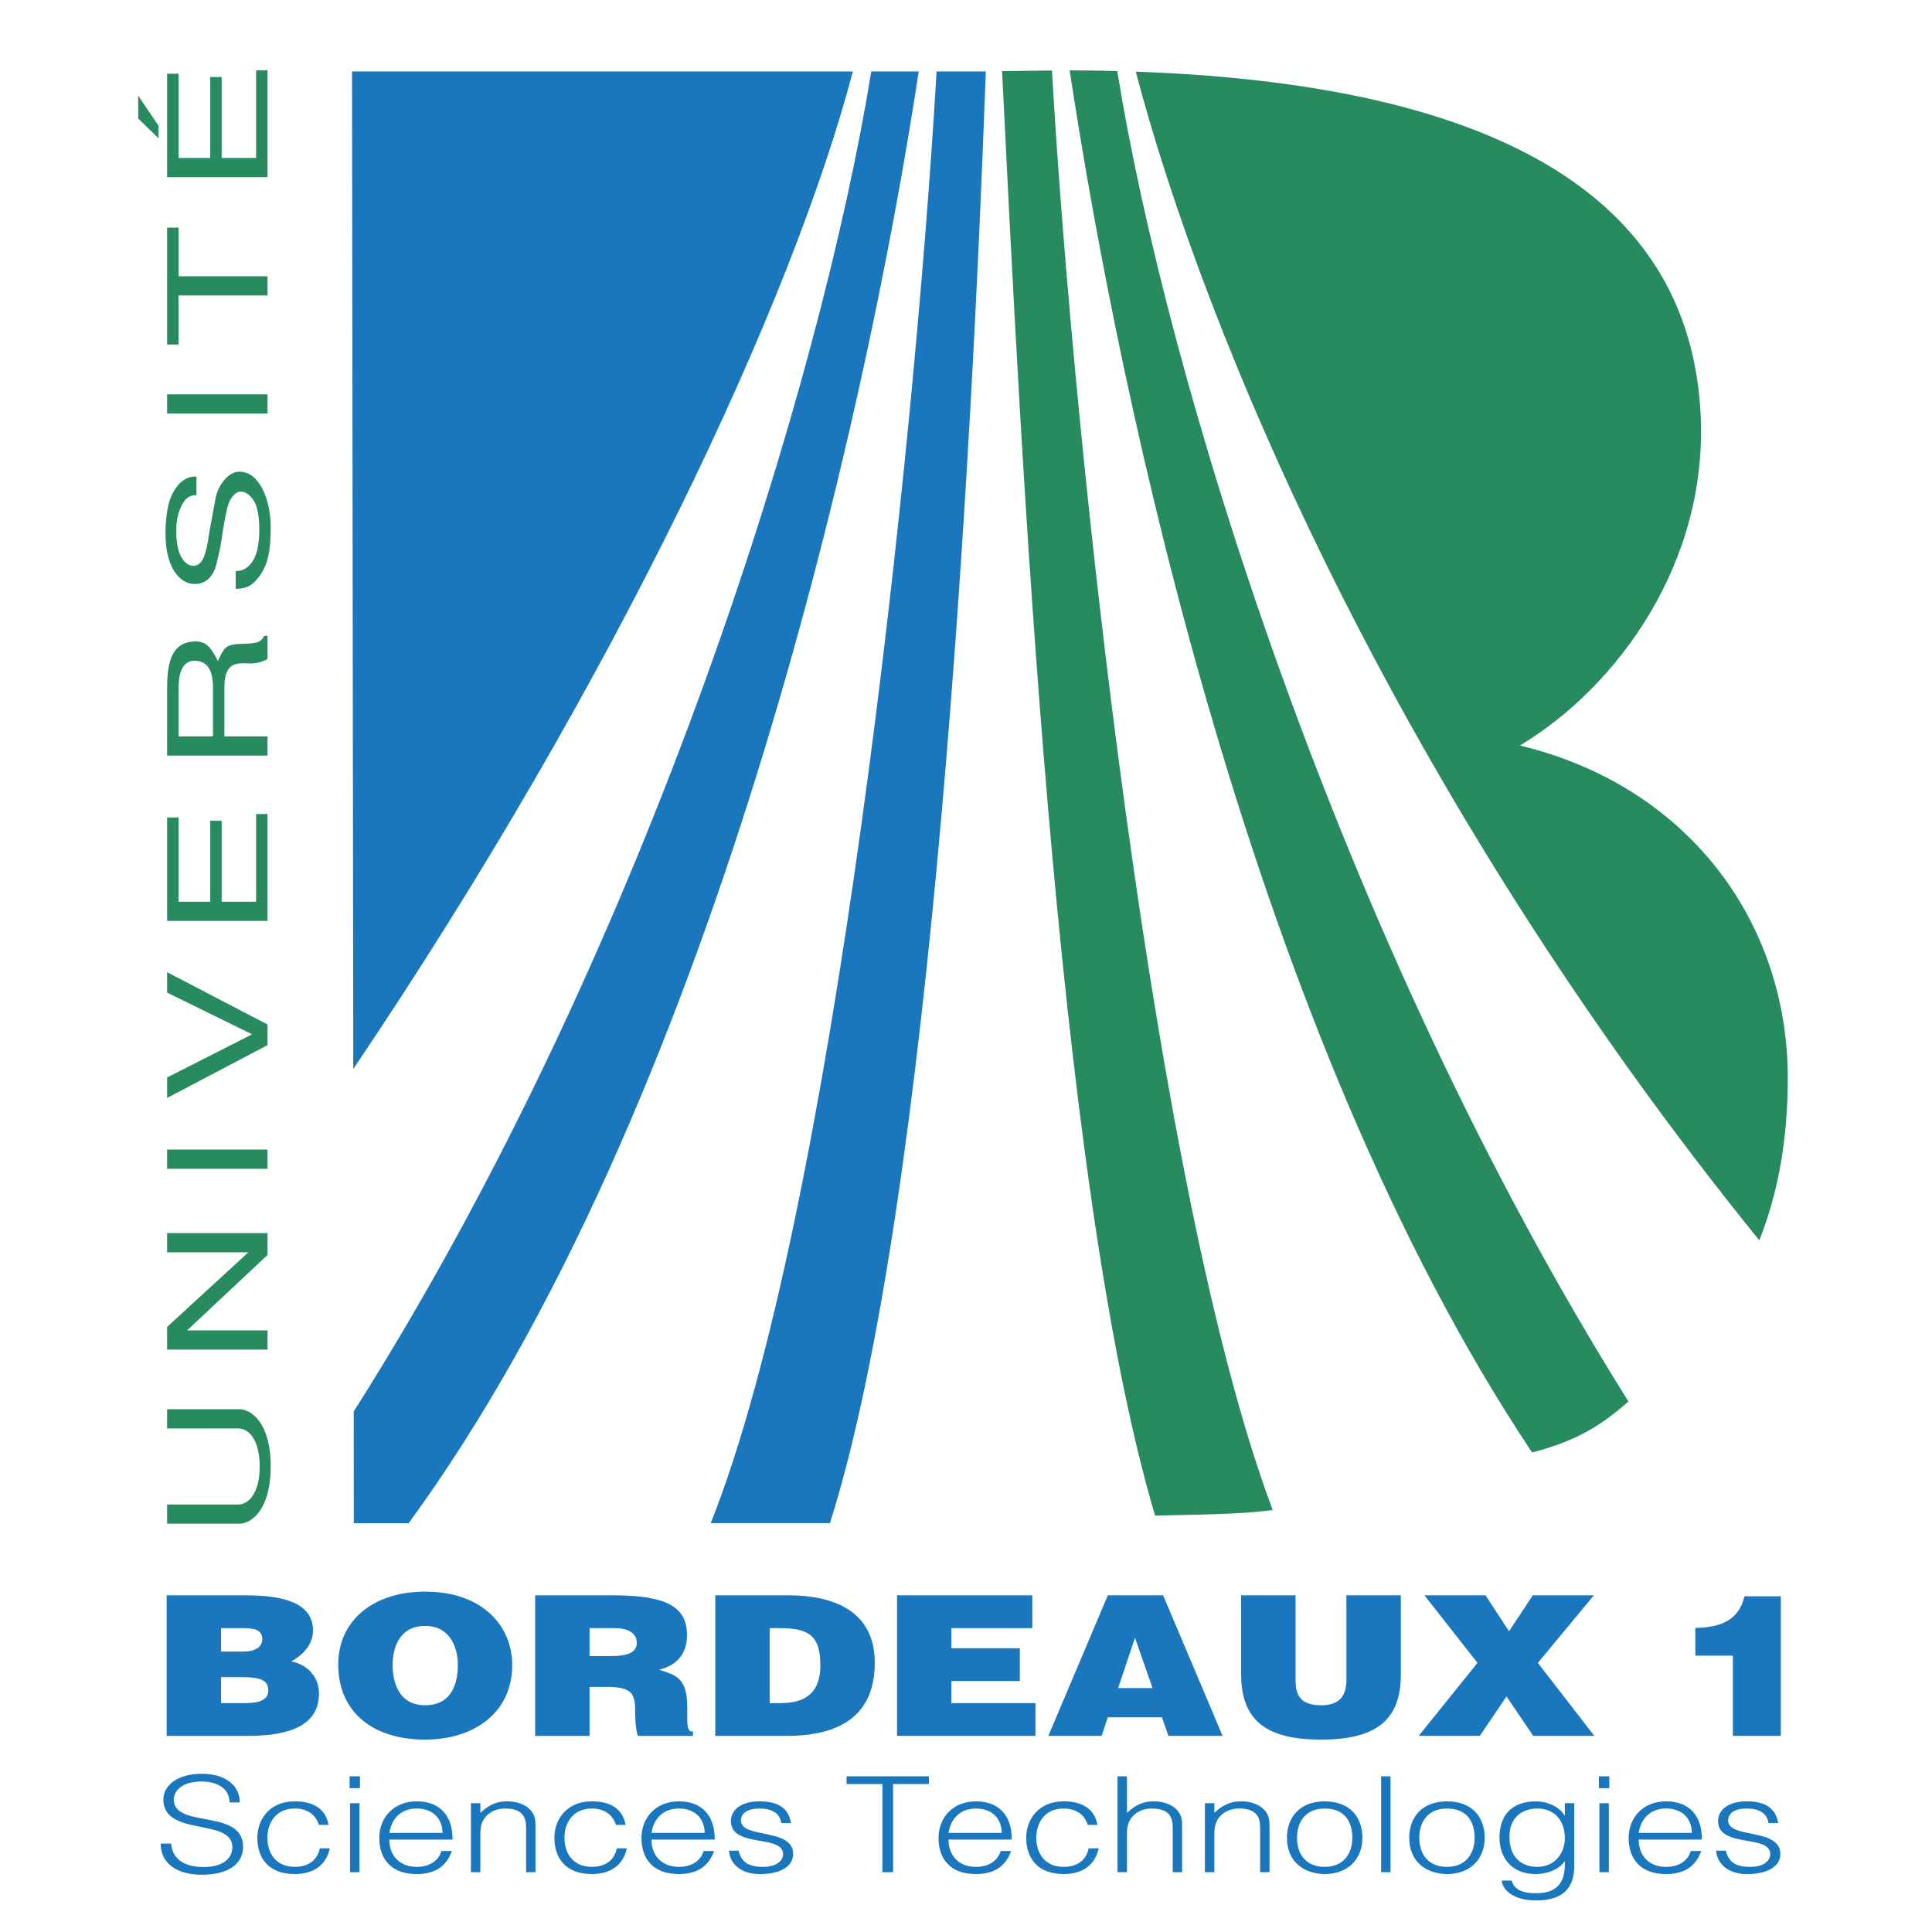<svg xmlns="http://www.w3.org/2000/svg" width="2500" height="2500" viewBox="0 0 192.756 192.756"><g fill-rule="evenodd" clip-rule="evenodd"><path fill="#fff" d="M0 0h192.756v192.756H0V0z"/><path fill="#fff" d="M181.955 2.834v187.088H10.801V2.834h171.154z"/><path d="M16.627 173.189v-14.023h7.909c3.725 0 6.691.74 6.691 3.527 0 1.439-1.104 2.492-2.162 3.057 1.793.391 2.759 1.695 2.759 3.213 0 3.137-2.828 4.227-7.127 4.227h-8.07v-.001zm5.426-5.861v2.59h2.368c1.333 0 2.346-.234 2.346-1.285 0-1.227-1.266-1.305-2.99-1.305h-1.724zm0-4.889v2.338h2.253c1.081 0 1.862-.41 1.862-1.229 0-1.092-1.058-1.109-2.207-1.109h-1.908zM51.105 166.102c0 4.771-3.794 7.459-8.691 7.459-5.196 0-8.667-2.727-8.667-7.498 0-4.402 3.518-7.266 8.667-7.266 5.909 0 8.691 3.603 8.691 7.305zm-11.932 0c0 1.791.644 4.031 3.241 4.031 2.345 0 3.265-1.715 3.265-4.031 0-1.91-.92-3.936-3.311-3.877-2.46 0-3.195 2.103-3.195 3.877zM58.819 168.301v4.889h-5.425v-14.023h7.816c5.518 0 7.334 1.268 7.334 3.994 0 1.617-.851 2.98-2.782 3.428 1.747.545 2.805.895 2.805 3.721 0 1.83-.069 2.453.575 2.453v.428h-5.496c-.137-.311-.275-1.207-.275-2.453 0-1.832-.368-2.436-2.896-2.436h-1.656v-.001zm0-3.076h2.139c1.678 0 2.575-.352 2.575-1.324 0-.994-.919-1.461-2.184-1.461H58.82v2.785h-.001zM71.364 173.189v-14.023h7.266c5.334 0 8.645 2.104 8.645 6.721 0 5.277-3.472 7.303-8.782 7.303h-7.129v-.001zm5.427-3.271h1.149c2.528 0 3.909-1.131 3.909-3.777 0-2.922-1.127-3.701-4.024-3.701h-1.034v7.478zM89.496 173.189v-14.023h13.496v3.273h-8.071v2.006h6.829v3.272h-6.829v2.201h8.391v3.271H89.496zM104.594 173.189l5.934-14.023h5.518l5.932 14.023h-5.404l-.643-1.85h-5.402l-.621 1.85h-5.314zm8.644-9.796l-1.678 5.025h3.426l-1.748-5.025zM123.83 159.166h5.426v8.395c0 1.383.322 2.572 2.553 2.572 1.953 0 2.527-1.053 2.527-2.572v-8.395h5.426v7.928c0 4.5-2.459 6.467-7.953 6.467-5.129 0-7.979-1.656-7.979-6.486v-7.909zM147.639 173.189h-6.094l5.863-7.283-5.289-6.74h6.094l2.344 3.584 2.369-3.584h6.094l-5.588 6.74 5.632 7.283h-6.093l-2.666-3.933-2.666 3.933zM177.672 173.189h-4.783v-8.004h-3.748v-2.768c2.529-.037 4.369-.777 4.898-3.154h3.633v13.926z" fill="#1a77bd"/><path d="M16.674 150.102h7.146c.797 0 2.089-.877 2.089-3.793s-1.292-3.793-2.089-3.793h-7.146v-1.918h7.228c1.086 0 3.105 1.264 3.105 5.711s-2.02 5.711-3.105 5.711h-7.228v-1.918zM26.692 125.207l-8.026 7.527h8.026v1.916H16.674v-2.263l8.107-7.446h-8.107v-1.916h10.018v2.182zM16.674 116.609v-1.918h10.018v1.918H16.674zM16.674 99.033v-2.039l10.018 5.223v2.058l-10.018 5.264v-2.041l8.478-4.303-8.478-4.162zM16.674 91.882v-10.32h1.14v8.403h3.161v-8.077h1.14v8.077h3.436v-8.75h1.141v10.667H16.674zM16.674 75.388v-6.649c0-2.305.289-4.548 2.556-4.732 1.305-.102 1.772.489 2.515 1.958.646-1.529.907-1.693 2.556-1.734 1.264-.041 1.731-.121 2.061-.795h.33v2.305c-.467.286-.879.367-1.265.428-1.182.164-3.037-.693-3.037 2.427v4.874h4.302v1.918H16.674zm1.14-1.918h3.436v-4.793c0-1.264-.233-2.529-1.525-2.732-1.704-.265-1.91 1.57-1.91 2.753v4.772h-.001zM19.601 49.412c-.591-.04-1.155.205-1.621 1.326-.399.999-.385 1.713-.385 2.468 0 3.427 2.13 4.038 2.762 2.325.207-.53.371-1.265.495-2.264.22-1.224.453-2.448.674-3.672.301-1.284 1.263-2.467 2.24-2.529 2.006-.143 3.312 2.651 3.242 5.854-.041 1.958-.206 3.427-1.264 4.752-.811.999-1.442 1.04-2.226 1.081v-1.774c.59.02 1.979-.306 2.281-2.876.055-.449.096-1.204.055-1.958-.055-.775-.178-1.571-.481-2.101-.55-.958-1.704-1.693-2.528.082-.303.877-.495 2.101-.646 3.101-.316 2.019-.151 1.04-.604 3.039-.151.652-.591 1.795-1.841 1.979-1.622.245-3.243-1.387-3.243-4.998 0-1.244.151-2.713.522-3.61.838-2.019 2.116-2.142 2.57-2.081v1.856h-.002zM16.674 41.261v-1.918h10.018v1.918H16.674zM17.814 29.479v4.895h-1.14V22.707h1.14v4.855h8.878v1.917h-8.878zM16.674 17.679V7.358h1.14v8.403h3.161V7.685h1.14v8.077h3.436v-8.75h1.141v10.667H16.674zm-2.886-8.138l2.034 3.019v1.245l-2.034-1.979V9.541z" fill="#278b5f"/><path d="M17.066 183.934c.173 1.713 1.521 2.338 3.247 2.338 2.023 0 2.87-.93 2.87-1.98 0-2.963-6.884-.996-6.884-4.756 0-1.328 1.302-2.564 3.826-2.564 2.541 0 3.812 1.303 3.795 2.855h-1.019c0-1.461-1.333-2.086-2.776-2.086-2.164 0-2.949 1.129-2.76 2.113.485 2.473 6.884.691 6.884 4.398 0 1.754-1.521 2.791-4.125 2.791-2.353 0-4.093-1.037-4.093-3.109h1.035zM31.822 182.072c-.329-1.023-1.16-1.635-2.415-1.635-1.93 0-2.729 1.488-2.729 2.924 0 1.449.784 2.896 2.729 2.896 1.395 0 2.274-.703 2.494-1.846h1.003c-.33 1.527-1.458 2.564-3.497 2.564-2.588 0-3.733-1.582-3.733-3.615 0-1.912 1.302-3.641 3.733-3.641 1.866 0 3.089.758 3.372 2.352h-.957v.001zM34.926 186.789v-6.883h.941v6.883h-.941zm-.047-8.383v-1.184h1.035v1.184h-1.035zM38.846 183.533c-.016 1.488.926 2.725 2.729 2.725 1.224 0 2.181-.57 2.462-1.582h1.05c-.47 1.303-1.442 2.301-3.513 2.301-2.603 0-3.732-1.568-3.732-3.602 0-2.006 1.411-3.654 3.732-3.654 2.228 0 3.592 1.342 3.576 3.812h-6.304zm5.301-.664c0-1.342-.879-2.432-2.572-2.432-1.662 0-2.541 1.131-2.729 2.432h5.301zM47.925 186.789h-.94v-6.883h.94v.957c.753-.678 1.49-1.143 2.619-1.143.988 0 1.898.266 2.478.984.392.49.408 1.008.408 1.58v4.504h-.941v-4.49c0-1.236-.596-1.861-2.101-1.861-1.161 0-1.961.639-2.259 1.344-.188.438-.204.822-.204 1.301v3.707zM61.458 182.072c-.329-1.023-1.16-1.635-2.415-1.635-1.929 0-2.729 1.488-2.729 2.924 0 1.449.785 2.896 2.729 2.896 1.396 0 2.274-.703 2.494-1.846h1.003c-.329 1.527-1.458 2.564-3.498 2.564-2.587 0-3.732-1.582-3.732-3.615 0-1.912 1.301-3.641 3.732-3.641 1.866 0 3.09.758 3.372 2.352h-.956v.001zM65.002 183.533c-.016 1.488.925 2.725 2.729 2.725 1.224 0 2.18-.57 2.463-1.582h1.051c-.471 1.303-1.443 2.301-3.514 2.301-2.604 0-3.732-1.568-3.732-3.602 0-2.006 1.412-3.654 3.732-3.654 2.227 0 3.592 1.342 3.576 3.812h-6.305zm5.301-.664c0-1.342-.878-2.432-2.572-2.432-1.662 0-2.541 1.131-2.729 2.432h5.301zM73.689 184.637c.298 1.184 1.02 1.621 2.431 1.621 1.364 0 2.007-.611 2.007-1.275 0-1.992-5.206-.584-5.206-3.295 0-1.143 1.051-1.967 2.854-1.967 1.756 0 2.901.611 3.137 2.166h-.957c-.173-1.062-1.02-1.449-2.195-1.449-1.192 0-1.835.479-1.835 1.184 0 1.873 5.207.705 5.207 3.348 0 1.316-1.396 2.008-3.309 2.008-1.913 0-3.01-1.037-3.089-2.34h.955v-.001zM84.462 177.223h8.218v.771h-3.576v8.795h-1.066v-8.795h-3.576v-.771zM94.639 183.533c-.016 1.488.925 2.725 2.728 2.725 1.225 0 2.18-.57 2.463-1.582h1.051c-.471 1.303-1.443 2.301-3.514 2.301-2.602 0-3.731-1.568-3.731-3.602 0-2.006 1.411-3.654 3.731-3.654 2.227 0 3.592 1.342 3.576 3.812h-6.304zm5.3-.664c0-1.342-.877-2.432-2.572-2.432-1.662 0-2.54 1.131-2.728 2.432h5.3zM108.533 182.072c-.33-1.023-1.16-1.635-2.416-1.635-1.928 0-2.729 1.488-2.729 2.924 0 1.449.785 2.896 2.729 2.896 1.396 0 2.275-.703 2.494-1.846h1.004c-.33 1.527-1.459 2.564-3.498 2.564-2.586 0-3.732-1.582-3.732-3.615 0-1.912 1.303-3.641 3.732-3.641 1.867 0 3.09.758 3.373 2.352h-.957v.001zM111.496 186.789v-9.566h.941v3.641c.752-.678 1.49-1.143 2.619-1.143.988 0 1.896.266 2.479.984.391.49.406 1.008.406 1.58v4.504h-.939v-4.49c0-1.236-.598-1.861-2.104-1.861-1.16 0-1.959.639-2.258 1.344-.188.438-.203.822-.203 1.301v3.707h-.941v-.001zM121.156 186.789h-.941v-6.883h.941v.957c.754-.678 1.49-1.143 2.619-1.143.988 0 1.896.266 2.479.984.391.49.406 1.008.406 1.58v4.504h-.939v-4.49c0-1.236-.598-1.861-2.102-1.861-1.162 0-1.961.639-2.258 1.344-.189.438-.205.822-.205 1.301v3.707zM128.4 183.348c0-2.006 1.256-3.627 3.764-3.627 2.541 0 3.764 1.607 3.764 3.627 0 2.18-1.49 3.629-3.764 3.629-2.07-.028-3.764-1.223-3.764-3.629zm3.764-2.91c-1.975 0-2.76 1.422-2.76 2.91 0 1.715.957 2.91 2.76 2.91 1.977 0 2.762-1.434 2.762-2.91-.018-1.621-.77-2.91-2.762-2.91zM137.795 186.789v-9.566h.939v9.566h-.939zM140.6 183.348c0-2.006 1.256-3.627 3.764-3.627 2.541 0 3.764 1.607 3.764 3.627 0 2.18-1.488 3.629-3.764 3.629-2.071-.028-3.764-1.223-3.764-3.629zm3.763-2.91c-1.975 0-2.76 1.422-2.76 2.91 0 1.715.957 2.91 2.76 2.91 1.977 0 2.762-1.434 2.762-2.91-.016-1.621-.77-2.91-2.762-2.91zM156.125 179.906h.941v6.219c0 1.848-.723 3.482-3.811 3.482-2.385 0-3.373-1.156-3.436-1.98h1.004c.283 1.037 1.318 1.262 2.432 1.262 2.572 0 2.916-1.621 2.869-3.201-.596.836-1.756 1.289-2.9 1.289-2.479 0-3.623-1.715-3.623-3.643 0-2.033 1.051-3.613 3.67-3.613 1.035 0 2.273.492 2.822 1.395h.031v-1.21h.001zm-2.744.532c-1.584 0-2.76.971-2.775 2.697-.078 1.729.83 3.123 2.775 3.123 1.709 0 2.744-1.328 2.744-2.883 0-1.662-.973-2.937-2.744-2.937zM159.574 186.789v-6.883h.941v6.883h-.941zm-.049-8.383v-1.184h1.035v1.184h-1.035zM163.494 183.533c-.018 1.488.924 2.725 2.729 2.725 1.223 0 2.18-.57 2.461-1.582h1.051c-.471 1.303-1.443 2.301-3.512 2.301-2.604 0-3.732-1.568-3.732-3.602 0-2.006 1.41-3.654 3.732-3.654 2.227 0 3.59 1.342 3.574 3.812h-6.303zm5.301-.664c0-1.342-.879-2.432-2.572-2.432-1.664 0-2.541 1.131-2.729 2.432h5.301zM172.182 184.637c.297 1.184 1.018 1.621 2.43 1.621 1.363 0 2.008-.611 2.008-1.275 0-1.992-5.207-.584-5.207-3.295 0-1.143 1.051-1.967 2.854-1.967 1.758 0 2.902.611 3.139 2.166h-.959c-.172-1.062-1.02-1.449-2.195-1.449-1.191 0-1.834.479-1.834 1.184 0 1.873 5.207.705 5.207 3.348 0 1.316-1.396 2.008-3.311 2.008-1.912 0-3.01-1.037-3.088-2.34h.956v-.001z" fill="#1a77bd"/><path d="M111.467 7.087c-2.15-.056-4.746-.067-4.746-.067 5.041 33.245 18.26 96.068 46.135 137.896 4.137-1.08 6.715-2.512 9.613-5.092-29.096-46.411-46.088-102.343-51.002-132.737z" fill="#278b5f"/><path d="M178.367 107.488c-.029-15.693-10.133-29.141-26.729-33.104 9.773-5.87 18.83-18.304 18.029-33.17-1.332-24.715-26.104-32.99-56.352-34.065 6.895 26.227 25.986 71.876 62.213 116.604 1.867-4.708 2.851-10.103 2.839-16.265zM99.977 7.096c1.846 37.13 5.264 110.447 15.266 144.115 3.578-.107 8.092-.072 11.738-.555-11.904-31.555-19.859-106.162-22.029-143.622l-4.975.062z" fill="#278b5f"/><path d="M93.443 7.131c-2.206 38.023-10.292 114.115-22.535 144.835h11.898C93.067 119.512 96.992 44.764 98.355 7.131h-4.912zM86.926 7.131c-4.954 30.624-22.101 87.114-51.638 133.697l.014 11.139h5.471C70.841 110.822 86.313 42.358 91.662 7.131h-4.736zM35.123 7.131l.123 99.521c26.31-38.994 43.827-76.634 49.843-99.521H35.123z" fill="#1a77bd"/></g></svg>